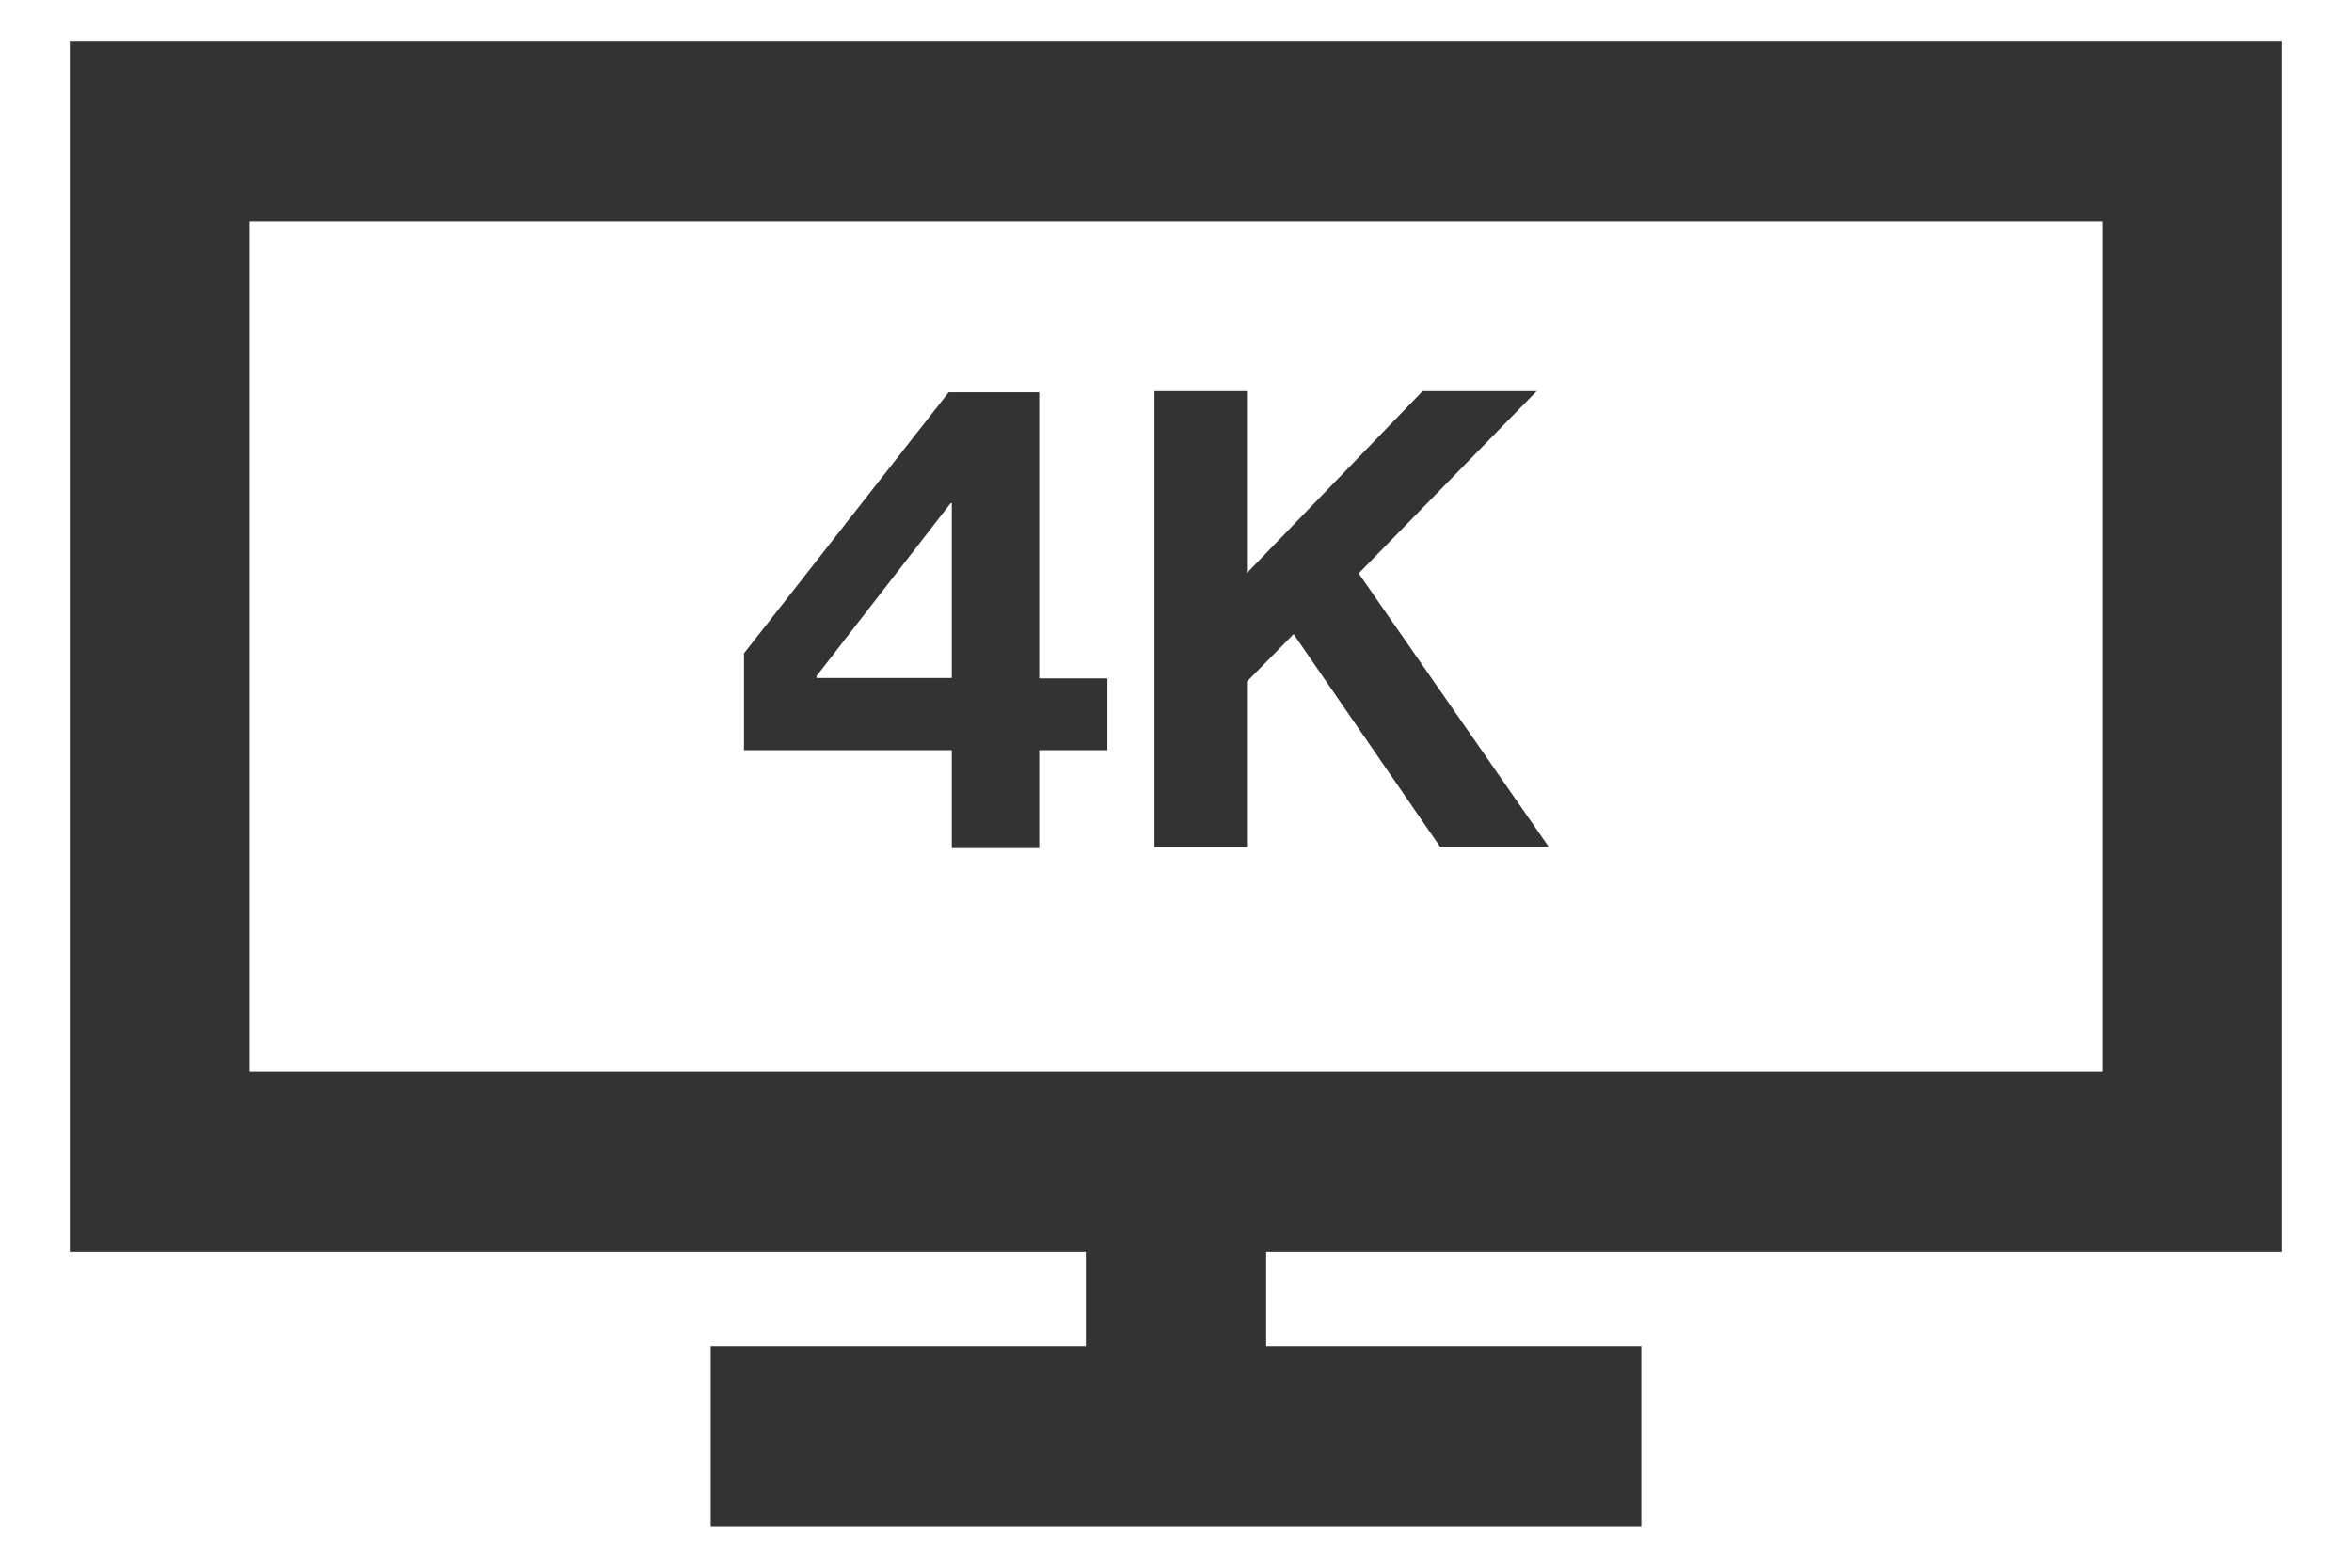 <svg viewBox="0 0 60 40" xmlns="http://www.w3.org/2000/svg" data-name="Layer 1" id="Layer_1">
  <defs>
    <style>
      .cls-1 {
        fill: #333;
        stroke-width: 0px;
      }
    </style>
  </defs>
  <g data-name="Group 164" id="Group_164">
    <g data-name="Group 161" id="Group_161">
      <path d="M6.37,5.65h47.26v21.7H6.37V5.65ZM1.78,1.06v30.88h25.92v2.41h-9.57v4.59h23.74v-4.59h-9.57v-2.41h25.92V1.06H1.78Z" class="cls-1" data-name="Path 72" id="Path_72"></path>
      <path d="M26.51,10.01h-2.31l-5.22,6.66v2.47h5.3v2.5h2.23v-2.5h1.74v-1.83h-1.74v-7.29ZM24.28,17.3h-3.45v-.05l3.42-4.41h.03v4.46Z" class="cls-1" data-name="Path 73" id="Path_73"></path>
      <path d="M39.22,9.98h-2.93l-4.48,4.64v-4.64h-2.36v11.64h2.36v-4.23l1.19-1.21,3.74,5.43h2.77l-4.85-6.98,4.55-4.66Z" class="cls-1" data-name="Path 74" id="Path_74"></path>
    </g>
  </g>
</svg>